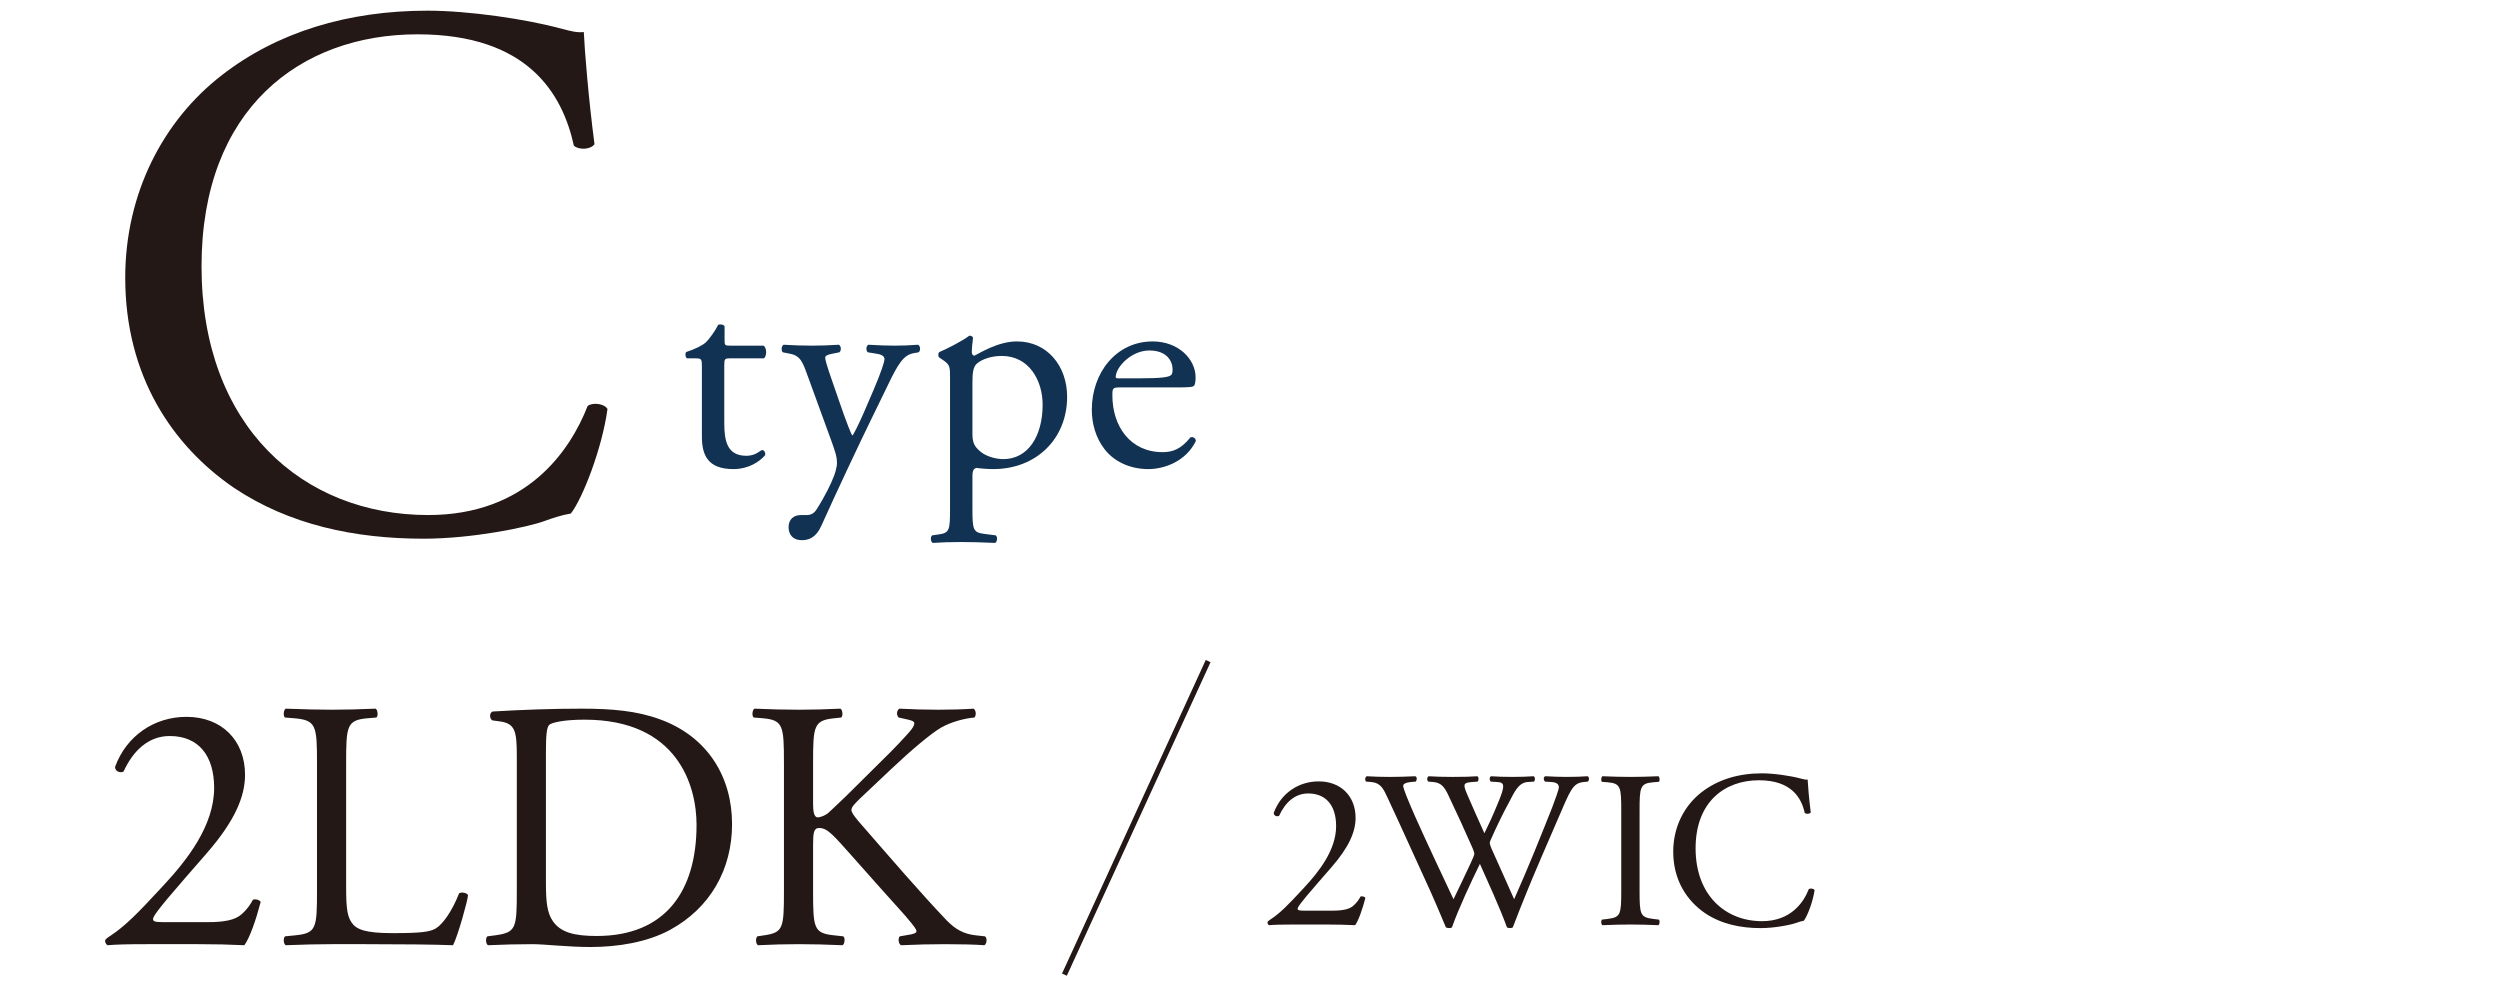 <?xml version="1.0" encoding="UTF-8"?><svg id="_レイヤー_2" xmlns="http://www.w3.org/2000/svg" xmlns:xlink="http://www.w3.org/1999/xlink" viewBox="0 0 350 138"><defs><style>.cls-1,.cls-2{fill:none;}.cls-2{stroke:#231815;stroke-miterlimit:10;stroke-width:.737px;}.cls-3{fill:#113253;}.cls-4{fill:#231815;}.cls-5{clip-path:url(#clippath);}</style><clipPath id="clippath"><rect class="cls-1" width="350" height="138"/></clipPath></defs><g id="_レイヤー_1-2"><g class="cls-5"><path class="cls-3" d="M102.161,50.17c-.72,0-.763.127-.763,1.017v7.921c0,2.457.297,4.702,3.092,4.702.424,0,.805-.085,1.145-.212.381-.127.932-.593,1.059-.593.339,0,.508.466.424.72-.763.89-2.287,1.948-4.447,1.948-3.643,0-4.406-2.033-4.406-4.574v-9.7c0-1.144-.042-1.229-.889-1.229h-1.187c-.254-.169-.296-.635-.127-.89,1.229-.381,2.288-.932,2.711-1.313.551-.508,1.355-1.652,1.778-2.499.213-.085.721-.085.891.211v1.906c0,.763.042.805.762.805h4.702c.509.381.423,1.525.042,1.779h-4.786Z"/><path class="cls-3" d="M110.401,73.806c0-1.144.763-1.694,1.694-1.694h.805c.678,0,1.102-.296,1.398-.762,1.229-1.906,2.075-3.685,2.457-4.702.127-.339.423-1.229.423-1.821,0-.848-.169-1.355-.72-2.923l-3.305-9.065c-.72-1.991-1.016-3.007-2.498-3.304l-1.06-.212c-.255-.212-.212-.932.127-1.059,1.355.085,2.626.127,4.024.127,1.143,0,2.33-.042,3.686-.127.338.127.381.847.084,1.059l-1.059.212c-.594.127-.932.254-.932.55,0,.509.974,3.262,1.229,3.982l1.355,3.897c.254.678,1.059,2.923,1.228,3.007.128-.084.806-1.398,1.567-3.134l1.439-3.347c.933-2.202,1.483-3.77,1.483-4.235,0-.297-.255-.593-1.017-.72l-1.312-.212c-.297-.212-.255-.932.084-1.059,1.355.085,2.627.127,3.728.127,1.06,0,2.033-.042,3.22-.127.338.169.381.805.084,1.059l-.72.127c-1.397.254-2.161,1.483-3.601,4.49l-2.372,4.871c-1.397,2.838-4.871,10.208-6.946,14.826-.721,1.609-1.737,1.991-2.711,1.991-1.229,0-1.864-.763-1.864-1.822Z"/><path class="cls-3" d="M133.006,52.924c0-1.652,0-1.864-1.143-2.626l-.382-.254c-.169-.169-.169-.636.042-.763,1.102-.466,3.092-1.482,4.193-2.287.254,0,.424.084.509.296-.085.762-.169,1.398-.169,1.949,0,.296.084.55.381.55.551-.254,3.219-1.991,5.93-1.991,4.278,0,7.031,3.474,7.031,7.751,0,5.888-4.32,10.124-10.335,10.124-.763,0-1.948-.084-2.329-.169-.382.084-.594.296-.594,1.186v4.448c0,3.007.085,3.389,1.609,3.601l1.652.212c.297.211.212.932-.084,1.059-2.033-.085-3.262-.127-4.744-.127-1.525,0-2.797.042-3.982.127-.297-.127-.381-.848-.084-1.059l.889-.127c1.567-.211,1.609-.635,1.609-3.685v-18.214ZM136.141,60.802c0,1.355.424,1.864,1.271,2.542.847.635,2.16.932,3.049.932,3.474,0,5.507-3.219,5.507-7.625,0-3.389-1.905-6.82-5.718-6.82-1.822,0-3.135.678-3.602,1.186-.381.466-.508,1.101-.508,2.499v7.286Z"/><path class="cls-3" d="M156.877,54.237c-1.101,0-1.143.085-1.143,1.144,0,4.278,2.498,7.921,7.031,7.921,1.398,0,2.584-.423,3.896-2.075.424-.127.721.127.763.508-1.397,2.88-4.448,3.939-6.649,3.939-2.754,0-4.914-1.186-6.143-2.795-1.271-1.652-1.779-3.643-1.779-5.506,0-5.21,3.432-9.573,8.514-9.573,3.643,0,6.016,2.499,6.016,5.041,0,.593-.085.932-.17,1.102-.127.254-.72.296-2.499.296h-7.837ZM159.504,52.966c3.135,0,4.066-.17,4.405-.424.127-.085.255-.254.255-.805,0-1.186-.806-2.669-3.262-2.669-2.5,0-4.66,2.288-4.703,3.686,0,.084,0,.212.297.212h3.008Z"/><path class="cls-4" d="M30.992,10.574C38.791,4.485,48.725,1.494,59.836,1.494c5.768,0,13.887,1.175,18.908,2.564,1.281.32,2.029.534,2.99.427.107,2.457.642,9.187,1.496,15.704-.534.748-2.137.854-2.885.213-1.602-7.264-6.409-15.597-21.898-15.597-16.346,0-30.232,10.362-30.232,32.476,0,22.434,14.207,34.825,31.728,34.825,13.78,0,19.87-8.973,22.327-15.276.747-.534,2.35-.321,2.777.427-.748,5.555-3.525,12.605-5.128,14.635-1.282.213-2.563.641-3.739,1.068-2.35.854-10.041,2.457-16.879,2.457-9.613,0-18.801-1.923-26.6-7.157-8.546-5.875-15.17-15.597-15.17-29.377,0-11.857,5.342-22.006,13.461-28.309Z"/><path class="cls-4" d="M29.136,129.099c2.287,0,3.779-.298,4.675-1.094.944-.845,1.293-1.492,1.591-2.039.349-.149.896,0,1.095.298-.646,2.486-1.543,5.072-2.288,6.067-2.039-.1-4.128-.149-6.415-.149h-7.211c-2.785,0-4.426.05-5.52.149-.1-.05-.348-.249-.348-.646,0-.149.248-.348.547-.547,2.287-1.492,3.928-3.183,7.607-7.161,3.283-3.531,7.111-8.354,7.111-13.675,0-4.525-2.188-7.26-6.215-7.26-2.984,0-5.123,2.039-6.465,4.973-.448.249-1.193,0-1.193-.646,1.591-4.376,5.52-7.012,9.994-7.012,4.974,0,8.205,3.332,8.205,8.106,0,3.083-1.441,6.464-5.32,10.94l-3.033,3.481c-4.078,4.675-4.525,5.47-4.525,5.769,0,.348.248.448,1.541.448h6.167Z"/><path class="cls-4" d="M44.379,106.82c0-5.222-.1-6.017-3.232-6.266l-1.243-.099c-.298-.199-.198-1.094.1-1.243,2.784.099,4.476.149,6.464.149,1.939,0,3.631-.05,6.117-.149.299.149.398,1.044.1,1.243l-1.193.099c-2.934.249-3.033,1.044-3.033,6.266v17.305c0,3.133.148,4.426,1.044,5.371.547.547,1.491,1.144,5.421,1.144,4.227,0,5.271-.199,6.066-.646.994-.597,2.287-2.387,3.281-4.923.299-.249,1.244-.05,1.244.298,0,.547-1.393,5.62-2.089,6.962-2.536-.1-7.261-.149-12.382-.149h-4.576c-2.088,0-3.68.05-6.464.149-.298-.149-.397-.945-.1-1.244l1.491-.149c2.885-.298,2.984-.995,2.984-6.216v-17.902Z"/><path class="cls-4" d="M72.353,105.826c0-3.481-.249-4.525-2.337-4.824l-1.094-.149c-.398-.249-.448-1.044.049-1.243,4.227-.249,8.256-.397,12.482-.397,4.177,0,7.707.298,10.939,1.492,6.714,2.437,10.096,8.105,10.096,14.67,0,6.315-3.033,11.736-8.703,14.819-3.232,1.741-7.31,2.387-11.139,2.387-3.183,0-6.365-.398-8.105-.398-2.089,0-3.879.05-6.217.149-.298-.149-.397-.945-.1-1.244l1.145-.149c2.884-.398,2.983-.995,2.983-6.216v-18.896ZM76.43,123.579c0,2.636.15,4.227.995,5.42,1.095,1.542,2.983,2.039,6.116,2.039,9.648,0,13.975-6.316,13.975-15.565,0-5.47-2.637-14.719-15.665-14.719-2.935,0-4.525.398-4.923.696-.398.298-.498,1.542-.498,3.779v18.35Z"/><path class="cls-4" d="M109.752,106.82c0-5.222-.1-6.017-2.984-6.266l-1.243-.099c-.298-.199-.198-1.094.1-1.243,2.437.099,4.028.149,6.266.149,1.939,0,3.63-.05,5.769-.149.299.149.398,1.044.1,1.243l-.945.099c-2.884.298-2.983,1.044-2.983,6.266v5.719c0,.945.1,1.89.646,1.89.448,0,1.044-.298,1.393-.547.696-.597,1.989-1.89,2.536-2.387l5.371-5.321c.944-.895,3.381-3.432,3.879-4.127.248-.348.348-.597.348-.796,0-.199-.199-.348-.846-.497l-1.342-.298c-.349-.348-.299-.995.099-1.243,1.741.099,3.729.149,5.47.149,1.741,0,3.432-.05,4.924-.149.348.249.397.945.1,1.243-1.293.099-3.232.597-4.625,1.392-1.393.796-4.178,3.133-6.962,5.769l-4.476,4.227c-.696.696-1.145,1.144-1.145,1.542,0,.348.299.746.945,1.542,4.725,5.42,8.553,9.896,12.432,13.974,1.194,1.194,2.288,1.84,3.979,2.039l1.344.149c.348.249.248,1.094-.1,1.244-1.293-.1-3.232-.149-5.57-.149-2.039,0-3.779.05-6.066.149-.348-.1-.498-.945-.199-1.244l1.144-.199c.696-.1,1.194-.249,1.194-.497,0-.298-.349-.696-.697-1.144-.944-1.193-2.237-2.536-4.127-4.674l-3.979-4.476c-2.834-3.183-3.63-4.177-4.823-4.177-.746,0-.846.646-.846,2.387v6.415c0,5.222.1,5.918,2.884,6.216l1.344.149c.298.199.198,1.094-.1,1.244-2.438-.1-4.128-.149-6.067-.149-2.038,0-3.729.05-5.769.149-.299-.149-.397-.896-.1-1.244l.995-.149c2.636-.398,2.735-.995,2.735-6.216v-17.902Z"/><path class="cls-4" d="M186.525,127.492c1.439,0,2.379-.188,2.942-.689.595-.532.813-.939,1.002-1.284.22-.094.563,0,.688.188-.406,1.565-.971,3.194-1.439,3.82-1.284-.062-2.6-.094-4.039-.094h-4.541c-1.753,0-2.786.031-3.475.094-.062-.031-.22-.156-.22-.407,0-.094.157-.219.345-.345,1.439-.939,2.473-2.004,4.791-4.509,2.066-2.223,4.477-5.26,4.477-8.61,0-2.849-1.377-4.571-3.914-4.571-1.879,0-3.225,1.284-4.07,3.131-.281.157-.751,0-.751-.407,1.002-2.755,3.476-4.415,6.294-4.415,3.131,0,5.166,2.098,5.166,5.104,0,1.941-.908,4.071-3.351,6.889l-1.909,2.192c-2.568,2.943-2.85,3.444-2.85,3.632,0,.219.156.282.971.282h3.883Z"/><path class="cls-4" d="M191.25,109.425c-.188-.188-.156-.626.094-.751.846.062,2.255.094,3.226.094.876,0,2.474-.031,3.569-.094.281.094.25.532.062.751l-.721.062c-.656.063-1.033.25-1.033.533,0,.375.658,1.972,1.629,4.195,1.754,3.914,3.601,7.828,5.416,11.679.752-1.565,1.598-3.319,2.412-5.072.281-.595.5-1.127.5-1.284,0-.157-.094-.438-.25-.814-1.096-2.505-2.254-5.01-3.444-7.515-.47-.971-.938-1.628-2.004-1.722l-.751-.062c-.219-.25-.188-.626.062-.751.908.062,2.098.094,3.35.094,1.566,0,2.725-.031,3.445-.094.219.094.25.501.062.751l-.814.062c-1.221.094-1.252.313-.658,1.722.658,1.534,1.535,3.507,2.412,5.448.594-1.221,1.158-2.411,1.847-4.102,1.128-2.662.971-3.006-.031-3.069l-.939-.062c-.22-.313-.156-.658.063-.751.845.062,1.784.094,2.942.094,1.033,0,2.286-.031,3.006-.094.22.094.251.501.063.751l-.908.062c-1.315.094-1.879,1.503-2.568,2.787-.657,1.159-1.973,3.883-2.441,4.979-.157.313-.282.626-.282.751,0,.125.062.376.22.751,1.064,2.411,2.16,4.759,3.193,7.139.971-2.192,1.91-4.384,2.818-6.607.625-1.503,2.285-5.667,2.504-6.23.407-1.127.939-2.474.939-2.85,0-.438-.375-.688-1.033-.72l-.908-.062c-.25-.282-.219-.626.031-.751,1.189.062,2.035.094,3.006.094,1.189,0,2.098-.031,2.912-.094.25.094.281.501.062.751l-.595.062c-1.565.157-1.847,1.096-3.726,5.448l-2.286,5.292c-1.378,3.194-2.63,6.262-3.913,9.613-.095.062-.22.094-.377.094-.156,0-.312-.031-.438-.094-1.002-2.787-2.818-6.701-3.789-8.893-1.127,2.286-3.006,6.293-3.914,8.893-.094.062-.219.094-.375.094s-.313-.031-.471-.094c-.531-1.315-1.753-4.133-2.16-5.042-2.004-4.352-3.945-8.704-5.98-13.057-.595-1.284-.971-2.129-2.285-2.254l-.752-.062Z"/><path class="cls-4" d="M226.975,113.527c0-3.319-.062-3.852-1.91-4.008l-.783-.063c-.188-.125-.125-.689.062-.783,1.566.062,2.631.094,3.945.094,1.253,0,2.318-.031,3.883-.094.188.094.251.658.062.783l-.782.063c-1.847.156-1.91.688-1.91,4.008v11.146c0,3.319.063,3.757,1.91,3.977l.782.094c.188.125.125.689-.062.783-1.564-.062-2.63-.094-3.883-.094-1.314,0-2.379.031-3.945.094-.188-.094-.25-.595-.062-.783l.783-.094c1.848-.219,1.91-.658,1.91-3.977v-11.146Z"/><path class="cls-4" d="M238.197,110.928c2.285-1.785,5.197-2.662,8.453-2.662,1.691,0,4.07.345,5.543.752.375.094.594.156.877.125.031.72.188,2.693.438,4.603-.156.219-.626.25-.846.063-.469-2.129-1.879-4.572-6.418-4.572-4.791,0-8.861,3.037-8.861,9.519,0,6.576,4.164,10.208,9.299,10.208,4.039,0,5.824-2.63,6.545-4.478.219-.156.688-.094.814.125-.22,1.628-1.034,3.694-1.504,4.29-.375.062-.752.188-1.096.313-.689.25-2.943.72-4.947.72-2.818,0-5.511-.563-7.797-2.098-2.504-1.722-4.445-4.572-4.445-8.611,0-3.476,1.565-6.45,3.945-8.297Z"/><line class="cls-2" x1="169.139" y1="92.555" x2="149.02" y2="136.45"/></g></g></svg>